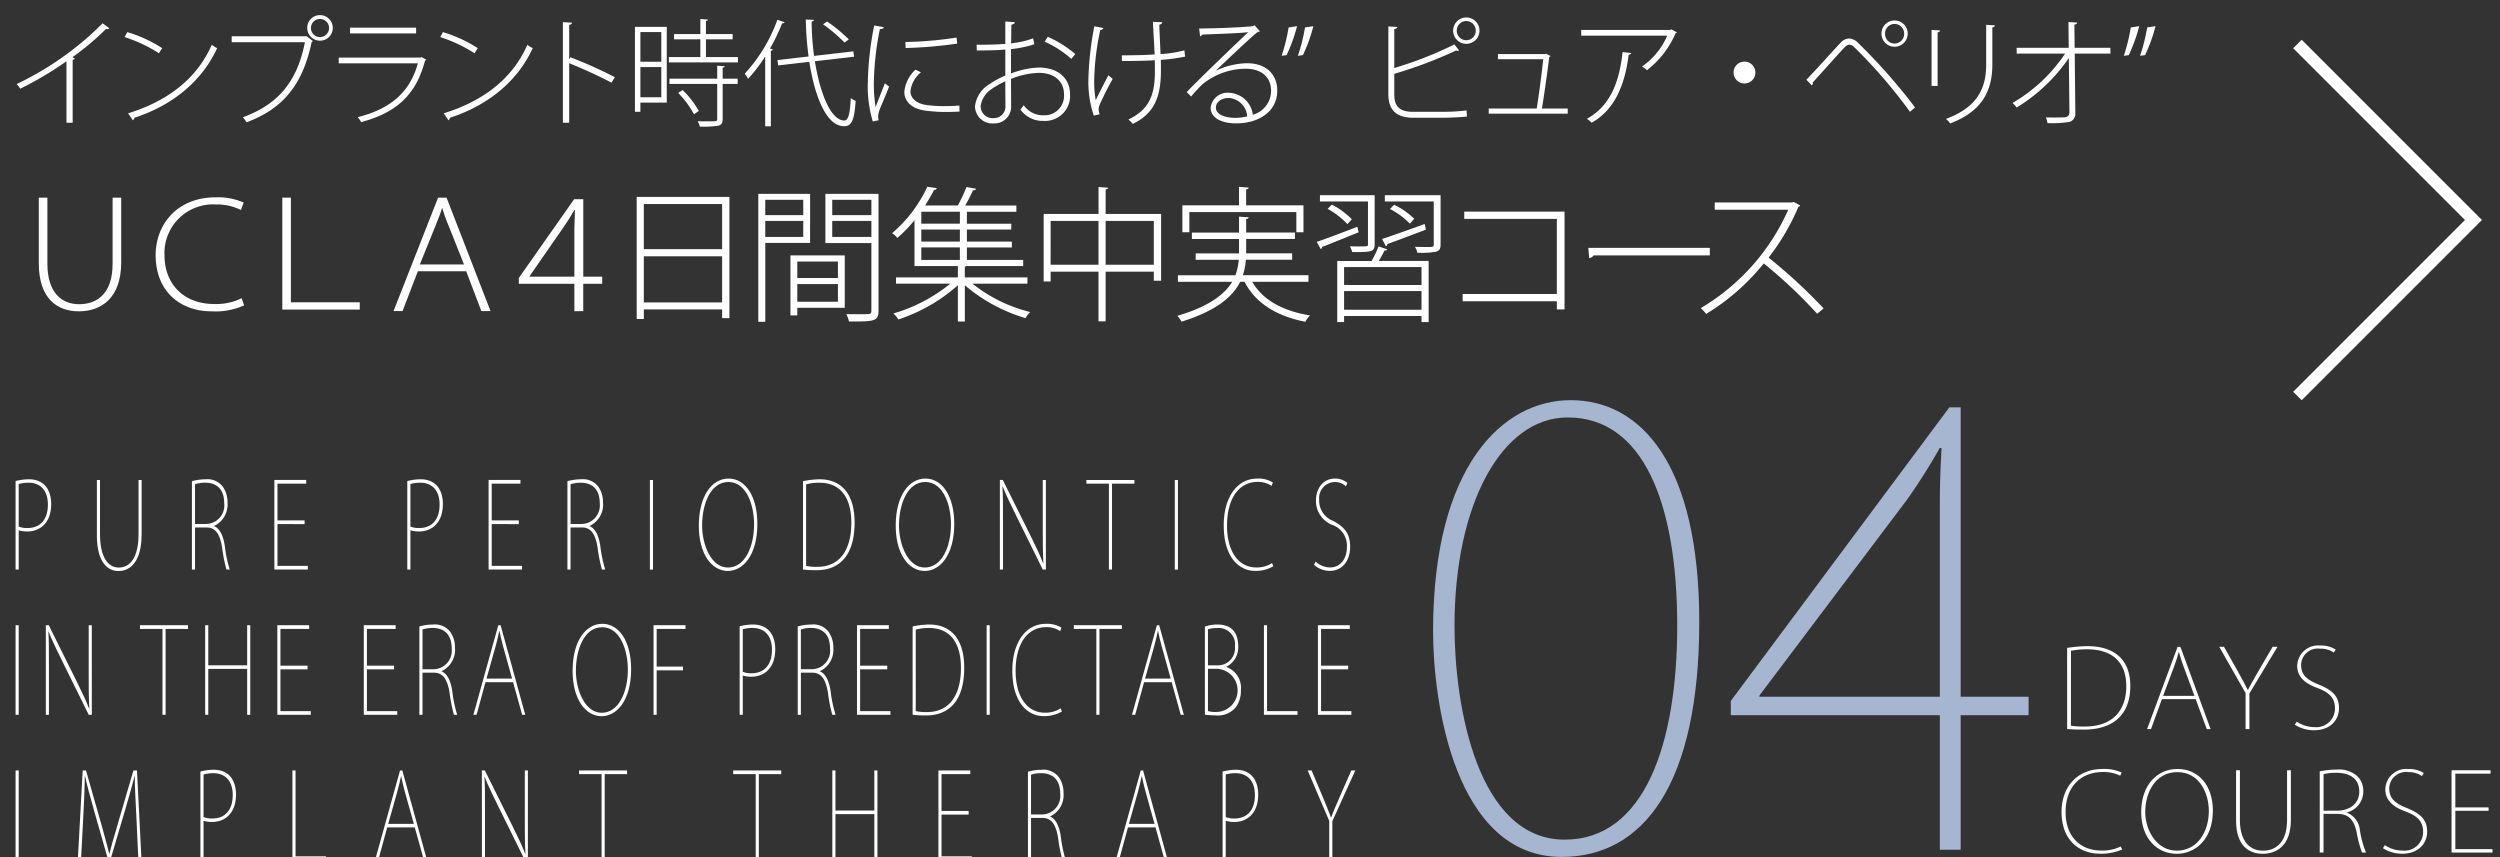 <svg id="f75958ec-6879-4715-91f9-6ae2e242c815" data-name="デザイン" xmlns="http://www.w3.org/2000/svg" width="345.98" height="118.61" viewBox="0 0 345.98 118.61"><rect x="0" y="0" width="345.98" height="118.61" fill="#333333" stroke="none"/><path d="M198.326,87.356c0-22.993,9.724-31.976,19.037-31.976,9.726,0,17.8,8.818,17.8,30.657,0,22.417-7.665,32.553-19.037,32.553C201.293,118.59,198.326,97.081,198.326,87.356Zm33.789-.742c0-16.977-4.7-28.845-15.164-28.845-9.148,0-15.658,12.032-15.658,28.845,0,11.208,3.214,29.586,15.247,29.586C227.665,116.2,232.115,102.767,232.115,86.614Z" style="fill:#a6b6d0"/><path d="M271.341,117.6h-2.883V98.976H239.531V97l30.245-40.629h1.565V96.422h9.4v2.554h-9.4ZM243.486,96.422h24.972V69.884c0-2.8.082-5.274.247-7.829l-.247-.083a82.36,82.36,0,0,1-4.534,7.17L243.486,96.256Z" style="fill:#a6b6d0"/><path d="M15.137,3.911a.319.319,0,0,1-.273.129,1.123,1.123,0,0,1-.193-.033,36.333,36.333,0,0,1-4.648,3.909l.321.176c-.015.1-.144.162-.289.194v8.7H9.2V8.478a47.286,47.286,0,0,1-6.4,3.8,3.74,3.74,0,0,0-.5-.643,42.455,42.455,0,0,0,11.9-8.412Z" style="fill:#fff"/><path d="M17.616,4.442a18.82,18.82,0,0,1,4.825,2.219l-.45.708a20,20,0,0,0-4.744-2.236Zm.113,11.241c5.789-1.8,9.617-5.017,11.579-9.488a3.4,3.4,0,0,0,.741.466C28.038,11.068,24.082,14.509,18.6,16.3a.7.7,0,0,1-.209.354Z" style="fill:#fff"/><path d="M32.064,5.021H42.341l.1-.016.853.675a.265.265,0,0,1-.16.129c-1.255,6.03-4.07,9.28-9.007,11.113a7.169,7.169,0,0,0-.515-.692C38.384,14.477,41.1,11.438,42.2,5.841H32.064ZM44.287,2.093a1.769,1.769,0,1,1-1.769,1.77A1.755,1.755,0,0,1,44.287,2.093Zm1.255,1.77a1.255,1.255,0,1,0-1.255,1.27A1.264,1.264,0,0,0,45.542,3.863Z" style="fill:#fff"/><path d="M59,8.269a.41.41,0,0,1-.177.113c-1.271,4.857-4.053,7.221-8.846,8.524a4.247,4.247,0,0,0-.466-.692c4.471-1.125,7.221-3.41,8.315-7.446H46.876v-.8H58.181l.129-.081Zm-1.415-3.65H48.435V3.831h9.152Z" style="fill:#fff"/><path d="M61.293,4.442a18.836,18.836,0,0,1,4.825,2.219l-.45.708a20.023,20.023,0,0,0-4.744-2.236Zm.113,11.241c5.789-1.8,9.617-5.017,11.579-9.488a3.418,3.418,0,0,0,.74.466c-2.01,4.407-5.967,7.848-11.451,9.634a.7.7,0,0,1-.209.354Z" style="fill:#fff"/><path d="M84.625,11.438A64.007,64.007,0,0,0,78.77,8.752v8.234H77.9V3.058l1.271.081c-.017.16-.146.257-.4.306V8.221l.177-.29a59.821,59.821,0,0,1,6.143,2.751Z" style="fill:#fff"/><path d="M92.275,3.718V14.2h-3.65v1.27h-.756V3.718Zm-.756.724H88.625v4.1h2.894Zm-2.894,9.022h2.894V9.283H88.625ZM97.7,7.9h4.423v.739H92.565V7.9h4.359V5.439H93.289V4.715h3.635V2.625l1.044.08c-.015.1-.08.176-.273.193V4.715h3.7v.724H97.7ZM100.3,9.171c-.016.1-.1.16-.289.192v1.528h2.075v.724h-2.075v4.841c0,.547-.129.788-.563.932a13.3,13.3,0,0,1-2.606.129,2.766,2.766,0,0,0-.289-.74c.483.017.916.017,1.287.017,1.383,0,1.415,0,1.415-.338V11.615h-6.61v-.724h6.61v-1.8Zm-4.261,6.641a12.943,12.943,0,0,0-2.188-2.959l.627-.386a12.558,12.558,0,0,1,2.236,2.895Z" style="fill:#fff"/><path d="M105.894,7.819a20.973,20.973,0,0,1-2.364,3.088,6.58,6.58,0,0,0-.466-.707,22.117,22.117,0,0,0,4.52-7.463l1,.338c-.032.129-.178.161-.338.144a27.064,27.064,0,0,1-1.689,3.506l.4.114c-.016.095-.1.16-.274.176v10.47h-.788Zm12.3.032-5.42.627c.724,4.552,2.252,8.2,4.069,8.2.546,0,.788-.883.9-3.119a2.106,2.106,0,0,0,.675.4c-.193,2.669-.531,3.522-1.624,3.505-2.38,0-4.021-3.988-4.793-8.909l-4.31.5-.1-.739,4.311-.5a44.254,44.254,0,0,1-.387-5.114l1.11.049c-.016.127-.1.209-.3.224a35.676,35.676,0,0,0,.338,4.761l5.435-.627Zm-3.732-4.873a20.789,20.789,0,0,1,3.008,2.477l-.594.434A21.005,21.005,0,0,0,113.9,3.364Z" style="fill:#fff"/><path d="M122.319,3.766c-.048.161-.177.274-.547.241a40.072,40.072,0,0,0-.836,7.318,19.374,19.374,0,0,0,.241,3.49c.338-.9,1.046-2.685,1.288-3.281l.578.451c-.692,1.785-1.158,2.718-1.383,3.409a2.675,2.675,0,0,0-.129.74,1.675,1.675,0,0,0,.081.5l-.82.177a16.708,16.708,0,0,1-.692-5.468,43.549,43.549,0,0,1,.884-7.816Zm10.47,11.676c-.546.032-1.125.049-1.672.049a21.351,21.351,0,0,1-3.152-.194c-1.882-.273-2.815-1.334-2.815-2.605a4.894,4.894,0,0,1,1.544-3.056l.756.37A3.961,3.961,0,0,0,126,12.628c0,.884.723,1.672,2.171,1.9a18.714,18.714,0,0,0,2.588.16c.661,0,1.352-.032,2.011-.08ZM125.3,5.809a50.762,50.762,0,0,0,7.076-.611l.1.836a59.855,59.855,0,0,1-7.14.611Z" style="fill:#fff"/><path d="M139.914,10.168a11.96,11.96,0,0,1,3.828-.821c2.75,0,4.342,1.544,4.342,3.683a3.458,3.458,0,0,1-3.666,3.7,3.749,3.749,0,0,1-3.2-1.576,6.86,6.86,0,0,0,.451-.6,3.251,3.251,0,0,0,2.766,1.4,2.7,2.7,0,0,0,2.815-2.927c0-1.656-1.223-2.959-3.523-2.943a11.142,11.142,0,0,0-3.811.836c0,1.19.016,3.216.016,3.7a2.309,2.309,0,0,1-2.381,2.461,2.41,2.41,0,0,1-2.621-2.38,4.158,4.158,0,0,1,2.027-3.072,12.821,12.821,0,0,1,2.171-1.174v-3.6c-1.19.112-2.541.129-3.956.129l-.016-.8c1.447.017,2.782-.015,3.972-.112v-3.1l1.319.095c-.032.194-.193.306-.467.338-.032.611-.032,1.641-.048,2.59a12.165,12.165,0,0,0,3.039-.691l.178.82a15.984,15.984,0,0,1-3.233.675Zm-.772,4.406c0-.435-.016-1.9-.016-3.329a12.593,12.593,0,0,0-1.786,1,3.459,3.459,0,0,0-1.624,2.412,1.653,1.653,0,0,0,1.833,1.689,1.593,1.593,0,0,0,1.593-1.753Zm9.119-6.417a13.731,13.731,0,0,0-3.683-2.38L145,5.086a15.94,15.94,0,0,1,3.811,2.395Z" style="fill:#fff"/><path d="M152.686,3.879c-.032.145-.177.257-.418.273a35.739,35.739,0,0,0-.836,6.8,14.818,14.818,0,0,0,.209,2.91c.37-.772,1.223-2.444,1.753-3.442l.595.5a40.672,40.672,0,0,0-1.833,3.635,1.916,1.916,0,0,0-.112.578,2.023,2.023,0,0,0,.144.676l-.82.194a14.575,14.575,0,0,1-.74-5.035,43.232,43.232,0,0,1,.82-7.334Zm6.867-.852,1.3.048c-.016.177-.192.306-.418.353.032.917.113,2.655.177,4.053a15.884,15.884,0,0,0,3.3-.515l.095.87a25.372,25.372,0,0,1-3.361.45c.017.4.017.948.017,1.415,0,3.49-.756,5.934-3.893,7.446a4.344,4.344,0,0,0-.61-.611c2.974-1.4,3.666-3.538,3.666-6.658,0-.4,0-1.287-.016-1.544-1.109.081-3.04.112-4.552.112V7.658c1.432,0,3.346-.031,4.537-.128Z" style="fill:#fff"/><path d="M168.27,9.781a10.424,10.424,0,0,1,4.31-1.029c2.6,0,4.181,1.48,4.181,3.8,0,2.912-2.573,4.52-5.693,4.52-2.106,0-3.522-.8-3.522-2.155a2.34,2.34,0,0,1,2.573-2.075,3.45,3.45,0,0,1,3.265,3.04,3.46,3.46,0,0,0,2.525-3.314c0-1.865-1.319-3.056-3.49-3.056a9.542,9.542,0,0,0-6.015,2.156,22.143,22.143,0,0,0-1.56,1.688l-.611-.61c1.544-1.641,6.337-6.24,8.524-8.3-.965.145-4.342.257-6.369.338a.475.475,0,0,1-.305.241l-.129-1.078c2.22-.016,6.24-.16,7.446-.338l.226-.112.723.82a.864.864,0,0,1-.37.161c-1.238,1.03-4.471,4.1-5.709,5.291Zm2.718,6.53A6.608,6.608,0,0,0,172.6,16.1a2.732,2.732,0,0,0-2.541-2.541c-.933,0-1.785.5-1.785,1.334C168.27,15.957,169.75,16.311,170.988,16.311Z" style="fill:#fff"/><path d="M177.366,7.722a24.513,24.513,0,0,0,.965-3.924l1.174-.176a23.064,23.064,0,0,1-1.448,4.005Zm2.251,0A24.331,24.331,0,0,0,180.6,3.8l1.159-.176a21.8,21.8,0,0,1-1.449,4.005Z" style="fill:#fff"/><path d="M199.648,15.474a27.367,27.367,0,0,0,3.313-.192l.048.852c-1.11.113-2.669.161-3.265.161h-4.165c-2.284,0-3.442-1.03-3.442-3.233V3.654l1.239.08c-.033.161-.145.258-.418.29V9.412a51.731,51.731,0,0,0,8.314-3.266l.659.837a.383.383,0,0,1-.192.048.5.5,0,0,1-.21-.048,60.508,60.508,0,0,1-8.571,3.232v2.879c0,1.738.868,2.38,2.573,2.38Zm3.28-13.058A1.825,1.825,0,1,1,201.1,4.249,1.83,1.83,0,0,1,202.928,2.416Zm1.3,1.833a1.315,1.315,0,0,0-1.3-1.335,1.327,1.327,0,0,0,0,2.654A1.311,1.311,0,0,0,204.231,4.249Z" style="fill:#fff"/><path d="M216.963,15.024v.708H206.027v-.708h6.642c.273-1.688.74-5.114.9-6.835H207.3V7.481h6.529l.129-.048.627.322a.21.21,0,0,1-.177.113c-.209,1.753-.724,5.371-1.014,7.156Z" style="fill:#fff"/><path d="M232.063,4.474c-.015.065-.112.1-.177.128a12.92,12.92,0,0,1-3.956,5.114,3.689,3.689,0,0,0-.691-.513,9.882,9.882,0,0,0,3.489-4.263h-11.9v-.8h12.319l.145-.08Zm-6.32,2.863c-.016.128-.145.225-.354.257-.482,3.876-1.769,7.5-5.114,9.392a4.916,4.916,0,0,0-.659-.547c3.345-1.849,4.5-5.259,4.936-9.231Z" style="fill:#fff"/><path d="M242.932,10.039a1.512,1.512,0,1,1-1.511-1.512A1.509,1.509,0,0,1,242.932,10.039Z" style="fill:#fff"/><path d="M249.99,11.036c1.255-1.3,3.908-4.262,4.793-5.179a1.6,1.6,0,0,1,1.126-.53,1.777,1.777,0,0,1,1.141.514,80.578,80.578,0,0,1,7.978,9.022l-.708.611a69.917,69.917,0,0,0-7.688-8.926,1.123,1.123,0,0,0-.708-.37,1.086,1.086,0,0,0-.642.37c-.837.869-3.329,3.684-4.407,4.858a.461.461,0,0,1-.128.418Zm12.207-8.2a1.817,1.817,0,1,1-1.817,1.833A1.807,1.807,0,0,1,262.2,2.834Zm1.319,1.833a1.319,1.319,0,1,0-2.637,0,1.319,1.319,0,1,0,2.637,0Z" style="fill:#fff"/><path d="M267.312,11.888V4.136l1.191.08c-.017.113-.129.226-.354.258v7.414Zm8.766-8.379c-.017.161-.129.242-.355.274V8.929c0,3.345-1.174,6.4-5.838,8.154a3.391,3.391,0,0,0-.579-.627c4.535-1.673,5.565-4.455,5.565-7.543V3.428Z" style="fill:#fff"/><path d="M292.065,7.417h-4.937l.081,8.186a1.181,1.181,0,0,1-.756,1.255,14.243,14.243,0,0,1-3.1.177,4.058,4.058,0,0,0-.209-.788c.418.015.853.015,1.255.015.643,0,1.206-.015,1.383-.032a.64.64,0,0,0,.611-.627l-.081-7.575a23.742,23.742,0,0,1-7.22,6.852,3.516,3.516,0,0,0-.58-.627,22.142,22.142,0,0,0,7.286-6.836h-6.706v-.8h7.2l-.033-3.57,1.206.08c-.015.161-.176.258-.385.273l.032,3.217h4.953Z" style="fill:#fff"/><path d="M293.917,7.722a24.729,24.729,0,0,0,.965-3.924l1.173-.176a23.159,23.159,0,0,1-1.447,4.005Zm2.251,0a24.436,24.436,0,0,0,.981-3.924l1.158-.176a21.8,21.8,0,0,1-1.448,4.005Z" style="fill:#fff"/><path d="M6.559,27.352V36.5c0,4.009,1.975,5.6,4.392,5.6,2.7,0,4.632-1.692,4.632-5.6V27.352h1.188v8.984c0,4.854-2.7,6.748-5.881,6.748-2.94,0-5.518-1.733-5.518-6.608V27.352Z" style="fill:#fff"/><path d="M33.785,42.257a9.6,9.6,0,0,1-4.512.827c-4.331,0-7.734-2.76-7.734-7.776,0-4.148,2.88-8,8.318-8a8.758,8.758,0,0,1,3.867.726l-.383,1.026a7.473,7.473,0,0,0-3.463-.765,6.73,6.73,0,0,0-7.111,7.05c0,3.867,2.558,6.727,6.889,6.727a7.835,7.835,0,0,0,3.786-.806Z" style="fill:#fff"/><path d="M39.07,27.352h1.188V41.835h9.527v1.006H39.07Z" style="fill:#fff"/><path d="M57.827,37.545l-2.115,5.5H54.463l6.164-15.691H61.8l6.083,15.691h-1.27l-2.095-5.5Zm6.385-.948-2.135-5.378a21.091,21.091,0,0,1-.866-2.417h-.04c-.222.787-.525,1.471-.867,2.358l-2.2,5.437Z" style="fill:#fff"/><path d="M79.489,43.063V39.276H71.8V38.47l7.653-10.9h1.269V38.29h2.619v.986H80.717v3.787Zm0-4.773V31.6c.019-.886.04-1.672.08-2.538h-.08c-.464.826-.987,1.652-1.511,2.4l-4.693,6.767v.061Z" style="fill:#fff"/><path d="M88.113,27.252h12.83V44.03H99.936V42.821H89.1v1.33h-.987Zm11.823.987H89.1v6.244H99.936ZM89.1,41.854H99.936V35.469H89.1Z" style="fill:#fff"/><path d="M112.11,33.617h-6.2V44.533h-.967v-17.7h7.171Zm-.947-5.962h-5.257v2.114h5.257Zm-5.257,5.136h5.257V30.575h-5.257Zm11,2.558V42.6h-6.565v1.048h-.948v-8.3Zm-.946.846h-5.619V38.47h5.619Zm-5.619,5.559h5.619V39.317h-5.619Zm11.239-14.925V42.982c0,1.511-.605,1.511-4.089,1.511a4.548,4.548,0,0,0-.363-1.028c.585.021,1.128.021,1.611.021.665,0,1.169,0,1.37-.021.362,0,.484-.12.484-.483V33.636h-6.366V26.829Zm-.987.826h-5.418v2.114h5.418Zm-5.418,5.136h5.418V30.575h-5.418Z" style="fill:#fff"/><path d="M142.185,39.256h-7.613a20.95,20.95,0,0,0,8,3.928,4.228,4.228,0,0,0-.644.846,22.943,22.943,0,0,1-8.4-4.552v5.015h-.967V39.478a23.319,23.319,0,0,1-8.237,4.733,3.368,3.368,0,0,0-.686-.826,22.493,22.493,0,0,0,7.876-4.129H124V38.39h8.559V36.819h-6V30.474a19.23,19.23,0,0,1-2.377,2.457,2.886,2.886,0,0,0-.724-.664,18.736,18.736,0,0,0,4.874-6.426l1.309.2c-.02.14-.141.241-.363.241-.342.644-.765,1.389-1.248,2.155h4.531a21.809,21.809,0,0,0,1.189-2.558l1.329.242c-.04.141-.181.2-.423.221a21.106,21.106,0,0,1-1.087,2.1h7.09v.866h-6.849v1.652h6.144v.805h-6.144v1.672h6.224v.806h-6.224v1.732H141.6v.846h-7.835a.431.431,0,0,1-.242.061v1.51h8.661Zm-9.345-8.3V29.306H127.5v1.652Zm0,2.477V31.763H127.5v1.672Zm-5.338.806v1.732h5.338V34.241Z" style="fill:#fff"/><path d="M153.011,29.608h7.674v9.245h-1.007V37.6h-6.667v6.868h-.987V37.6H145.4v1.349h-.967V29.608h7.594V25.882l1.35.1c-.021.121-.121.2-.363.222Zm-7.614,7.03h6.627V30.575H145.4Zm7.614,0h6.667V30.575h-6.667Z" style="fill:#fff"/><path d="M181.079,38.995H173.3c1.431,2.517,4.271,4.068,8,4.652a3.6,3.6,0,0,0-.644.886c-3.928-.765-6.909-2.558-8.42-5.538h-.6c-1.027,2.053-3.263,4.008-8.117,5.518a4.322,4.322,0,0,0-.584-.8c4.411-1.31,6.546-2.982,7.593-4.713h-7.513v-.907h7.956a8.094,8.094,0,0,0,.463-2.135h-5.962v-.886h6V33.073h-6.526v-.887h6.526v-2.2l1.329.081c-.02.121-.1.222-.342.241v1.873h6.748v.887h-6.748v1.994h6.365v.886h-6.405A8.975,8.975,0,0,1,172,38.088h9.084ZM164.6,29.346v2.8h-.967V28.42h7.836V25.862l1.35.1c-.021.121-.121.221-.363.242V28.42h7.935v3.726h-.986v-2.8Z" style="fill:#fff"/><path d="M182.224,33.475c1.43-.483,3.545-1.289,5.619-2.094l.182.765c-1.893.766-3.808,1.551-5.056,2.034a.4.4,0,0,1-.181.3Zm8.016.322c0,1.088-.463,1.088-3.1,1.088a4.462,4.462,0,0,0-.322-.8c.443.02.846.02,1.189.02,1.309,0,1.309-.02,1.309-.3v-5.92h-6.647V27.01h7.573Zm-3.767-2.779a10.988,10.988,0,0,0-2.738-2.114l.584-.585a10.243,10.243,0,0,1,2.759,2.034Zm3.344,5.1a15.217,15.217,0,0,0,.967-2.014l1.188.4c-.04.121-.18.181-.362.161a15.494,15.494,0,0,1-.806,1.45h6.909v8.46h-.987v-.846H186.01v.846h-.946v-8.46Zm6.909,3.323V36.961H186.01v2.476ZM186.01,42.862h10.716V40.284H186.01Zm11.32-11.078c-1.974.745-4.029,1.53-5.337,1.994a.31.31,0,0,1-.2.3l-.525-1.007c1.491-.484,3.727-1.289,5.9-2.075Zm2.034-4.774v6.829c0,.563-.141.825-.584.986a10.365,10.365,0,0,1-2.639.141,2.463,2.463,0,0,0-.322-.8c.544,0,1.048.019,1.431.019,1.088,0,1.168,0,1.168-.341V27.877H191.65V27.01Zm-6.425,1.329a10.747,10.747,0,0,1,2.779,1.934l-.6.685a10.6,10.6,0,0,0-2.76-2.035Z" style="fill:#fff"/><path d="M216.519,29.286V42.821h-1.067V41.693H202.421V40.686h13.031V30.294H202.641V29.286Z" style="fill:#fff"/><path d="M219.807,34.3h16.819v1.048H220.533a.773.773,0,0,1-.6.363Z" style="fill:#fff"/><path d="M249.13,28.44a.326.326,0,0,1-.243.182,31.4,31.4,0,0,1-4.129,7.029,74.406,74.406,0,0,1,7.615,7.029l-.887.745a67.023,67.023,0,0,0-7.392-6.968,30.743,30.743,0,0,1-7.976,6.989,5.47,5.47,0,0,0-.745-.806,29.859,29.859,0,0,0,12.105-13.616H237.306V28.017h10.716l.2-.08Z" style="fill:#fff"/><path d="M2.157,66.575a7.294,7.294,0,0,1,1.848-.246c2.215,0,3.078,1.608,3.078,3.415,0,2.627-1.539,3.808-3.3,3.808a3.941,3.941,0,0,1-1.194-.164v5.435H2.157Zm.432,6.3a3.1,3.1,0,0,0,1.218.2c1.748,0,2.82-1.166,2.82-3.235,0-2.168-1.219-3.038-2.684-3.038a5.286,5.286,0,0,0-1.354.181Z" style="fill:#fff"/><path d="M19.6,73.9c0,3.81-1.539,5.123-3.2,5.123-1.5,0-2.992-1.182-2.992-4.959V66.427h.431v7.487c0,3.3,1.182,4.63,2.6,4.63,1.6,0,2.734-1.445,2.734-4.63V66.427H19.6Z" style="fill:#fff"/><path d="M29.638,72.814c.763.312,1.244,1.264,1.465,2.676a18.267,18.267,0,0,0,.69,3.333h-.455a21.058,21.058,0,0,1-.6-3.054c-.3-1.822-.887-2.774-2.167-2.774H26.991v5.828h-.432V66.591a7.388,7.388,0,0,1,1.885-.262,2.666,2.666,0,0,1,2.413,1.051,3.732,3.732,0,0,1,.628,2.167,3.252,3.252,0,0,1-1.847,3.234Zm-1.121-.3a2.563,2.563,0,0,0,2.512-2.856c0-2.2-1.292-2.858-2.647-2.858a4.449,4.449,0,0,0-1.391.214v5.5Z" style="fill:#fff"/><path d="M42.6,78.823h-4.63v-12.4h4.409v.509H38.4v5.09h3.755v.509H38.4v5.779h4.2Z" style="fill:#fff"/><path d="M56.366,66.575a7.294,7.294,0,0,1,1.848-.246c2.215,0,3.078,1.608,3.078,3.415,0,2.627-1.539,3.808-3.3,3.808a3.941,3.941,0,0,1-1.194-.164v5.435h-.432Zm.432,6.3a3.1,3.1,0,0,0,1.218.2c1.748,0,2.82-1.166,2.82-3.235,0-2.168-1.219-3.038-2.684-3.038a5.286,5.286,0,0,0-1.354.181Z" style="fill:#fff"/><path d="M72.248,78.823h-4.63v-12.4h4.408v.509H68.049v5.09H71.8v.509H68.049v5.779h4.2Z" style="fill:#fff"/><path d="M81.605,72.814c.763.312,1.243,1.264,1.465,2.676a18.306,18.306,0,0,0,.689,3.333H83.3a21.26,21.26,0,0,1-.6-3.054c-.3-1.822-.887-2.774-2.167-2.774H78.958v5.828h-.432V66.591a7.382,7.382,0,0,1,1.885-.262,2.667,2.667,0,0,1,2.413,1.051,3.732,3.732,0,0,1,.628,2.167,3.252,3.252,0,0,1-1.847,3.234Zm-1.121-.3A2.563,2.563,0,0,0,83,69.662c0-2.2-1.292-2.858-2.648-2.858a4.447,4.447,0,0,0-1.39.214v5.5Z" style="fill:#fff"/><path d="M89.939,66.427h.432v12.4h-.432Z" style="fill:#fff"/><path d="M104.813,72.5c0,4.417-2.031,6.518-4.088,6.518-2.217,0-4.014-2.332-4.014-6.272,0-4.137,1.822-6.518,4.113-6.518C103.151,66.23,104.813,68.66,104.813,72.5Zm-7.646.23c0,2.643,1.243,5.812,3.57,5.812s3.621-2.825,3.621-5.993c0-2.676-1.071-5.845-3.547-5.845C98.3,66.706,97.167,69.809,97.167,72.732Z" style="fill:#fff"/><path d="M111.129,66.591a12.2,12.2,0,0,1,2.3-.262c2.919,0,4.84,1.9,4.84,5.992,0,5.943-3.534,6.584-5.147,6.584a16.53,16.53,0,0,1-1.995-.082Zm.431,11.723a6.884,6.884,0,0,0,1.564.131c3.152,0,4.691-2.43,4.691-6.091,0-3.415-1.416-5.55-4.457-5.55a6.91,6.91,0,0,0-1.8.231Z" style="fill:#fff"/><path d="M132.061,72.5c0,4.417-2.031,6.518-4.088,6.518-2.216,0-4.014-2.332-4.014-6.272,0-4.137,1.822-6.518,4.113-6.518C130.4,66.23,132.061,68.66,132.061,72.5Zm-7.646.23c0,2.643,1.243,5.812,3.57,5.812s3.621-2.825,3.621-5.993c0-2.676-1.071-5.845-3.547-5.845C125.548,66.706,124.415,69.809,124.415,72.732Z" style="fill:#fff"/><path d="M144.743,78.823h-.431l-3.743-7.585c-.7-1.445-1.317-2.66-1.8-3.908l-.037.016c.074,1.3.074,2.069.074,4.811v6.666h-.431v-12.4h.406l3.854,7.749c.777,1.593,1.293,2.644,1.737,3.81l.024-.033c-.086-1.658-.086-3.005-.086-4.958V66.427h.431Z" style="fill:#fff"/><path d="M156.994,66.936h-3.1V78.823h-.431V66.936h-3.116v-.509h6.65Z" style="fill:#fff"/><path d="M162.583,66.427h.431v12.4h-.431Z" style="fill:#fff"/><path d="M176.214,78.363a4.712,4.712,0,0,1-2.538.641c-2.129,0-4.322-1.79-4.322-6.322,0-3.595,1.662-6.452,4.667-6.452a3.723,3.723,0,0,1,2.131.542l-.173.476a3.352,3.352,0,0,0-1.921-.558c-2.634,0-4.248,2.348-4.248,6.042,0,3.5,1.515,5.8,4.088,5.8a3.859,3.859,0,0,0,2.143-.607Z" style="fill:#fff"/><path d="M186.259,67.3a2.176,2.176,0,0,0-1.551-.591,2.212,2.212,0,0,0-2.143,2.43,3,3,0,0,0,1.945,2.955c1.515.822,2.34,1.707,2.34,3.58,0,1.79-.972,3.333-2.832,3.333a3.3,3.3,0,0,1-2.167-.837l.222-.46a2.938,2.938,0,0,0,1.97.82c1.477,0,2.352-1.215,2.352-2.791a3.041,3.041,0,0,0-1.9-3.054,3.542,3.542,0,0,1-2.377-3.4c0-1.79,1.095-3.054,2.586-3.054a2.618,2.618,0,0,1,1.773.608Z" style="fill:#fff"/><path d="M2.157,86.527h.432V98.922H2.157Z" style="fill:#fff"/><path d="M12.709,98.922h-.431L8.535,91.338c-.7-1.446-1.318-2.661-1.8-3.909l-.037.017c.074,1.3.074,2.068.074,4.81v6.666H6.342V86.527h.407L10.6,94.276c.777,1.593,1.293,2.644,1.737,3.81l.024-.034c-.086-1.658-.086-3.005-.086-4.958V86.527h.431Z" style="fill:#fff"/><path d="M26.018,87.036h-3.1V98.922h-.432V87.036H19.369v-.509h6.649Z" style="fill:#fff"/><path d="M34.636,98.922h-.43V92.569H28.825v6.353h-.432V86.527h.432v5.549h5.381V86.527h.43Z" style="fill:#fff"/><path d="M43.008,98.922H38.379V86.527h4.408v.509H38.81v5.09h3.755v.508H38.81v5.78h4.2Z" style="fill:#fff"/><path d="M54.975,98.922h-4.63V86.527h4.409v.509H50.777v5.09h3.755v.508H50.777v5.78h4.2Z" style="fill:#fff"/><path d="M61.119,92.914c.763.311,1.243,1.263,1.465,2.675a18.284,18.284,0,0,0,.689,3.333h-.455a21.233,21.233,0,0,1-.6-3.053c-.3-1.822-.887-2.775-2.167-2.775H58.471v5.828H58.04V86.691a7.376,7.376,0,0,1,1.884-.263,2.67,2.67,0,0,1,2.414,1.051,3.74,3.74,0,0,1,.627,2.167,3.252,3.252,0,0,1-1.846,3.235ZM60,92.618a2.563,2.563,0,0,0,2.511-2.857c0-2.2-1.292-2.857-2.647-2.857a4.455,4.455,0,0,0-1.391.214v5.5Z" style="fill:#fff"/><path d="M72.692,98.922H72.26l-1.255-4.514H67.187l-1.231,4.514h-.444l3.449-12.395h.32Zm-1.823-5.007L69.637,89.5c-.233-.87-.38-1.479-.516-2.184H69.1c-.184.854-.308,1.362-.517,2.15l-1.256,4.45Z" style="fill:#fff"/><path d="M87.343,92.6c0,4.417-2.031,6.519-4.087,6.519-2.217,0-4.015-2.332-4.015-6.273,0-4.136,1.822-6.517,4.113-6.517C85.681,86.33,87.343,88.759,87.343,92.6Zm-7.646.231c0,2.642,1.243,5.811,3.57,5.811s3.621-2.824,3.621-5.992c0-2.677-1.071-5.846-3.547-5.846C80.83,86.805,79.7,89.909,79.7,92.832Z" style="fill:#fff"/><path d="M90.445,98.922V86.527h4.421v.509H90.877v5.22h3.644v.509H90.877v6.157Z" style="fill:#fff"/><path d="M102.363,86.674a7.339,7.339,0,0,1,1.848-.246c2.215,0,3.078,1.609,3.078,3.415,0,2.627-1.539,3.809-3.3,3.809a3.977,3.977,0,0,1-1.194-.164v5.434h-.432Zm.432,6.3a3.082,3.082,0,0,0,1.218.2c1.748,0,2.82-1.166,2.82-3.234,0-2.168-1.219-3.038-2.684-3.038a5.241,5.241,0,0,0-1.354.181Z" style="fill:#fff"/><path d="M113.481,92.914c.763.311,1.243,1.263,1.465,2.675a18.284,18.284,0,0,0,.689,3.333h-.455a21.233,21.233,0,0,1-.6-3.053c-.3-1.822-.887-2.775-2.167-2.775h-1.576v5.828H110.4V86.691a7.383,7.383,0,0,1,1.885-.263,2.669,2.669,0,0,1,2.413,1.051,3.732,3.732,0,0,1,.628,2.167,3.253,3.253,0,0,1-1.847,3.235Zm-1.121-.3a2.564,2.564,0,0,0,2.512-2.857c0-2.2-1.293-2.857-2.648-2.857a4.447,4.447,0,0,0-1.39.214v5.5Z" style="fill:#fff"/><path d="M123.231,98.922H118.6V86.527h4.408v.509h-3.976v5.09h3.755v.508h-3.755v5.78h4.2Z" style="fill:#fff"/><path d="M126.3,86.691a12.111,12.111,0,0,1,2.3-.263c2.919,0,4.84,1.905,4.84,5.993,0,5.943-3.534,6.584-5.147,6.584a16.332,16.332,0,0,1-1.995-.083Zm.431,11.723a6.942,6.942,0,0,0,1.564.131c3.152,0,4.691-2.43,4.691-6.091,0-3.415-1.416-5.55-4.457-5.55a6.917,6.917,0,0,0-1.8.23Z" style="fill:#fff"/><path d="M136.541,86.527h.431V98.922h-.431Z" style="fill:#fff"/><path d="M146.958,98.463a4.711,4.711,0,0,1-2.537.64c-2.13,0-4.323-1.79-4.323-6.321,0-3.6,1.662-6.452,4.667-6.452a3.715,3.715,0,0,1,2.131.542l-.173.475a3.352,3.352,0,0,0-1.921-.557c-2.634,0-4.248,2.347-4.248,6.042,0,3.5,1.515,5.8,4.088,5.8a3.852,3.852,0,0,0,2.143-.608Z" style="fill:#fff"/><path d="M155.256,87.036h-3.1V98.922h-.432V87.036h-3.115v-.509h6.65Z" style="fill:#fff"/><path d="M163.838,98.922h-.432l-1.256-4.514h-3.817L157.1,98.922h-.443l3.448-12.395h.32Zm-1.824-5.007L160.783,89.5c-.234-.87-.381-1.479-.517-2.184h-.024c-.185.854-.309,1.362-.518,2.15l-1.256,4.45Z" style="fill:#fff"/><path d="M169.748,92.322a3.047,3.047,0,0,1,1.982,3.169,3.849,3.849,0,0,1-.652,2.315,3.189,3.189,0,0,1-2.832,1.2,13.886,13.886,0,0,1-1.5-.1v-12.2a5.618,5.618,0,0,1,1.736-.28c2.34,0,2.882,1.577,2.882,3.071a2.994,2.994,0,0,1-1.613,2.757Zm-1.109-.246a2.354,2.354,0,0,0,2.266-2.577v-.017a2.27,2.27,0,0,0-2.512-2.561,3.934,3.934,0,0,0-1.219.164v4.991ZM167.174,98.4a3.567,3.567,0,0,0,1.195.131,2.99,2.99,0,0,0,.049-5.976h-1.244Z" style="fill:#fff"/><path d="M179.56,98.922h-4.642V86.527h.431V98.414h4.211Z" style="fill:#fff"/><path d="M187.02,98.922h-4.63V86.527H186.8v.509h-3.977v5.09h3.755v.508h-3.755v5.78h4.2Z" style="fill:#fff"/><path d="M2.157,106.628h.432v12.395H2.157Z" style="fill:#fff"/><path d="M19.583,119.023h-.431l-.283-6.042c-.112-2.167-.222-4.318-.21-5.55h-.036c-.345,1.3-.715,2.677-1.282,4.581l-2.081,7.044h-.283l-1.958-6.863c-.566-2.02-.96-3.432-1.243-4.762h-.037c-.024,1.429-.1,3.6-.222,5.731l-.307,5.861h-.444l.677-12.395H11.9l2.167,7.6c.443,1.609.776,2.791,1.06,3.941h.024c.246-1.1.578-2.167,1.071-3.875l2.242-7.667h.492Z" style="fill:#fff"/><path d="M27.736,106.775a7.294,7.294,0,0,1,1.848-.246c2.215,0,3.078,1.608,3.078,3.415,0,2.627-1.539,3.809-3.3,3.809a3.977,3.977,0,0,1-1.194-.164v5.434h-.432Zm.432,6.3a3.1,3.1,0,0,0,1.218.2c1.748,0,2.82-1.166,2.82-3.234,0-2.168-1.219-3.038-2.684-3.038a5.3,5.3,0,0,0-1.354.18Z" style="fill:#fff"/><path d="M45.112,119.023H40.469V106.628H40.9v11.886h4.211Z" style="fill:#fff"/><path d="M59.09,119.023h-.431L57.4,114.508H53.586l-1.232,4.515h-.443l3.448-12.395h.32Zm-1.823-5.008L56.036,109.6c-.234-.87-.381-1.477-.517-2.183H55.5c-.185.853-.309,1.362-.518,2.15l-1.256,4.449Z" style="fill:#fff"/><path d="M73.055,119.023h-.43l-3.743-7.585c-.7-1.445-1.318-2.66-1.8-3.908l-.037.017c.074,1.3.074,2.068.074,4.81v6.666h-.432V106.628H67.1l3.855,7.749c.776,1.592,1.293,2.643,1.736,3.809l.025-.033c-.086-1.658-.086-3.005-.086-4.958v-6.567h.43Z" style="fill:#fff"/><path d="M86.787,107.136h-3.1v11.887h-.431V107.136H80.137v-.508h6.65Z" style="fill:#fff"/><path d="M108.117,107.136h-3.1v11.887h-.431V107.136h-3.116v-.508h6.65Z" style="fill:#fff"/><path d="M121.429,119.023H121V112.67h-5.381v6.353h-.432V106.628h.432v5.548H121v-5.548h.43Z" style="fill:#fff"/><path d="M134.5,119.023h-4.63V106.628h4.408v.508H130.3v5.09h3.754v.509H130.3v5.779h4.2Z" style="fill:#fff"/><path d="M145.334,113.014c.762.312,1.243,1.264,1.465,2.676a18.284,18.284,0,0,0,.689,3.333h-.455a21.026,21.026,0,0,1-.6-3.054c-.3-1.822-.886-2.774-2.167-2.774h-1.576v5.828h-.431V106.792a7.376,7.376,0,0,1,1.884-.263,2.667,2.667,0,0,1,2.413,1.051,3.73,3.73,0,0,1,.628,2.167,3.251,3.251,0,0,1-1.846,3.234Zm-1.121-.3a2.562,2.562,0,0,0,2.511-2.856c0-2.2-1.292-2.857-2.647-2.857a4.462,4.462,0,0,0-1.391.213v5.5Z" style="fill:#fff"/><path d="M161.6,119.023h-.431l-1.256-4.515H156.1l-1.231,4.515h-.443l3.448-12.395h.32Zm-1.823-5.008-1.231-4.416c-.234-.87-.381-1.477-.517-2.183h-.024c-.185.853-.309,1.362-.518,2.15l-1.256,4.449Z" style="fill:#fff"/><path d="M169.2,106.775a7.294,7.294,0,0,1,1.848-.246c2.215,0,3.078,1.608,3.078,3.415,0,2.627-1.539,3.809-3.3,3.809a3.983,3.983,0,0,1-1.195-.164v5.434H169.2Zm.431,6.3a3.105,3.105,0,0,0,1.219.2c1.748,0,2.82-1.166,2.82-3.234,0-2.168-1.219-3.038-2.684-3.038a5.314,5.314,0,0,0-1.355.18Z" style="fill:#fff"/><path d="M187.562,106.628l-3.177,7.026v5.369h-.431v-5.418l-2.98-6.977h.542l1.613,3.825c.407.985.714,1.723,1.059,2.659h.037c.308-.854.7-1.69,1.12-2.692l1.662-3.792Z" style="fill:#fff"/><path d="M286.074,89.664a19.745,19.745,0,0,1,2.819-.242c3.573,0,5.925,1.75,5.925,5.5,0,5.457-4.327,6.045-6.3,6.045-.8,0-1.6,0-2.442-.075Zm.527,10.763a11.161,11.161,0,0,0,1.915.121c3.86,0,5.744-2.231,5.744-5.592,0-3.136-1.734-5.1-5.458-5.1a11.131,11.131,0,0,0-2.2.211Z" style="fill:#fff"/><path d="M305.928,100.9H305.4l-1.538-4.145H299.19l-1.508,4.145h-.543l4.222-11.382h.392Zm-2.23-4.6-1.508-4.055c-.286-.8-.468-1.358-.634-2.005h-.029c-.227.783-.377,1.251-.634,1.975L299.356,96.3Z" style="fill:#fff"/><path d="M315.184,89.513,311.3,95.965v4.93h-.528V95.921l-3.648-6.408h.663l1.975,3.513c.5.9.875,1.583,1.3,2.442h.046c.376-.784.859-1.553,1.371-2.472l2.036-3.483Z" style="fill:#fff"/><path d="M322.977,90.312a3.179,3.179,0,0,0-1.9-.543A2.316,2.316,0,0,0,318.455,92c0,1.326.693,2.035,2.382,2.713,1.854.754,2.864,1.568,2.864,3.287,0,1.643-1.191,3.06-3.467,3.06a4.874,4.874,0,0,1-2.653-.768l.27-.423a4.286,4.286,0,0,0,2.412.754,2.589,2.589,0,0,0,2.88-2.563c0-1.357-.648-2.156-2.321-2.805-1.84-.647-2.91-1.583-2.91-3.12a2.9,2.9,0,0,1,3.166-2.8,3.9,3.9,0,0,1,2.171.558Z" style="fill:#fff"/><path d="M293.7,117.558a7.312,7.312,0,0,1-3.107.588c-2.607,0-5.291-1.643-5.291-5.805,0-3.3,2.035-5.924,5.714-5.924a5.724,5.724,0,0,1,2.608.5l-.211.437a5.124,5.124,0,0,0-2.352-.513c-3.226,0-5.2,2.156-5.2,5.548,0,3.211,1.854,5.322,5,5.322a5.913,5.913,0,0,0,2.623-.558Z" style="fill:#fff"/><path d="M306.245,112.176c0,4.055-2.488,5.985-5.006,5.985-2.713,0-4.914-2.141-4.914-5.759,0-3.8,2.231-5.985,5.035-5.985C304.21,106.417,306.245,108.648,306.245,112.176Zm-9.363.211c0,2.427,1.523,5.337,4.373,5.337,2.834,0,4.432-2.593,4.432-5.5,0-2.457-1.312-5.367-4.342-5.367C298.269,106.854,296.882,109.7,296.882,112.387Z" style="fill:#fff"/><path d="M317.039,113.458c0,3.5-1.885,4.7-3.92,4.7-1.839,0-3.663-1.085-3.663-4.553V106.6h.527v6.874c0,3.031,1.447,4.252,3.182,4.252,1.96,0,3.346-1.327,3.346-4.252V106.6h.528Z" style="fill:#fff"/><path d="M324.8,112.463a2.912,2.912,0,0,1,1.795,2.457,13.237,13.237,0,0,0,.844,3.06h-.558a15.488,15.488,0,0,1-.739-2.8c-.361-1.673-1.085-2.547-2.653-2.547h-1.93v5.351h-.527V106.749a11.847,11.847,0,0,1,2.306-.242,3.787,3.787,0,0,1,2.956.965,2.862,2.862,0,0,1,.768,1.991,3,3,0,0,1-2.262,2.969Zm-1.371-.272c1.825,0,3.076-1.056,3.076-2.623,0-2.021-1.583-2.623-3.242-2.623a7.174,7.174,0,0,0-1.7.2v5.051Z" style="fill:#fff"/><path d="M335.174,107.4a3.185,3.185,0,0,0-1.9-.543,2.317,2.317,0,0,0-2.623,2.232c0,1.326.693,2.035,2.382,2.713,1.854.753,2.864,1.568,2.864,3.287,0,1.643-1.19,3.06-3.467,3.06a4.866,4.866,0,0,1-2.653-.769l.271-.422a4.286,4.286,0,0,0,2.412.754,2.589,2.589,0,0,0,2.88-2.563c0-1.357-.649-2.156-2.322-2.805-1.84-.647-2.91-1.583-2.91-3.12a2.9,2.9,0,0,1,3.166-2.8,3.9,3.9,0,0,1,2.171.558Z" style="fill:#fff"/><path d="M344.943,117.98h-5.669V106.6h5.4v.467H339.8v4.674h4.6v.467h-4.6v5.306h5.142Z" style="fill:#fff"/><polygon points="317.361 54.215 341.13 30.444 317.361 6.675 318.536 5.5 343.48 30.444 318.536 55.388 317.361 54.215" style="fill:#fff"/></svg>